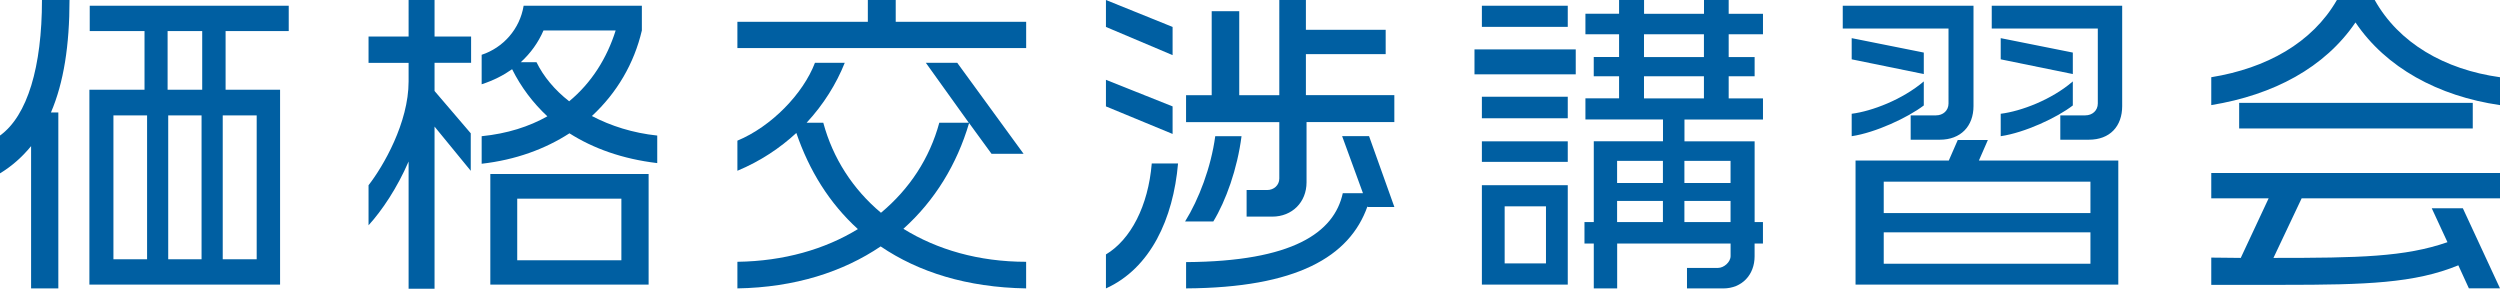 <?xml version="1.0" encoding="UTF-8"?>
<svg id="_レイヤー_2" data-name="レイヤー 2" xmlns="http://www.w3.org/2000/svg" viewBox="0 0 733.29 84.69">
  <defs>
    <style>
      .cls-1 {
        fill: #005fa2;
      }
    </style>
  </defs>
  <g id="_レイヤー_3" data-name="レイヤー 3">
    <g>
      <path class="cls-1" d="M14.95,32.99h2.16v51.6h-7.99v-41.73c-2.54,3.1-5.55,5.83-9.12,7.99v-11.09C8.08,33.93,12.31,19.55,12.31,0h8.08c0,13.25-1.69,24.25-5.45,32.99ZM66.17,9.12v17.2h15.98v57.15H26.22V26.32h16.17V9.12h-16.07V1.69h58.37v7.43h-18.52ZM43.14,33.84h-9.87v42.2h9.87v-42.2ZM59.31,9.12h-10.15v17.2h10.15V9.12ZM59.12,33.84h-9.78v42.2h9.78v-42.2ZM75.29,33.84h-9.96v42.2h9.96v-42.2Z"/>
      <path class="cls-1" d="M127.46,18.42v8.27l10.62,12.41v11l-10.62-12.97v47.56h-7.61v-37.32c-3.38,7.8-7.8,14.38-11.75,18.71v-11.75c4.32-5.55,11.75-18.33,11.75-30.45v-5.45h-11.75v-7.71h11.75V0h7.61v10.72h10.72v7.71h-10.72ZM167.03,39.1c-7.14,4.61-15.79,7.8-25.75,8.93v-8.08c7.52-.75,13.91-2.82,19.27-5.83-4.23-3.95-7.71-8.55-10.34-13.82-2.54,1.79-5.45,3.29-8.93,4.42v-8.65c6.3-2.07,11.19-7.52,12.31-14.38h34.68v7.24c-2.26,9.68-7.33,18.33-14.66,25.1,5.55,2.91,12.03,4.98,19.17,5.73v8.08c-10.25-1.22-18.8-4.32-25.75-8.74ZM143.82,83.47v-32.43h46.43v32.43h-46.43ZM182.26,58.28h-30.55v18.05h30.55v-18.05ZM159.42,8.93c-1.5,3.48-3.76,6.67-6.67,9.31h4.61c2.07,4.23,5.36,8.18,9.59,11.47,6.58-5.45,11.09-12.69,13.63-20.77h-21.15Z"/>
      <path class="cls-1" d="M216.29,14.1v-7.71h38.26V0h8.18v6.39h38.26v7.71h-84.69ZM258.31,72.28c-11,7.43-25.1,12.03-42.02,12.31v-7.8c13.63-.19,25.66-3.67,35.34-9.59-8.37-7.61-14.29-17.2-18.05-28.2-4.79,4.42-10.53,8.27-17.29,11.09v-8.83c9.96-4.14,19.27-13.72,22.75-22.84h8.74c-2.44,6.11-6.2,12.22-11.19,17.58h4.89c2.82,10.43,8.65,19.46,16.92,26.41,8.37-6.96,14.29-15.98,17.11-26.41h8.65l-12.6-17.58h9.21l19.46,26.69h-9.4l-6.58-9.02c-3.57,12.12-10.06,22.75-19.27,31.02,9.87,6.11,22.09,9.68,36,9.68v7.8c-17.39-.28-31.58-4.79-42.67-12.31Z"/>
      <path class="cls-1" d="M324.39,7.9V0l19.55,7.9v8.27l-19.55-8.27ZM324.39,31.21v-7.8l19.55,7.8v8.08l-19.55-8.08ZM324.39,84.59v-9.96c7.24-4.32,12.41-14.19,13.44-26.69h7.71c-1.41,16.26-8.08,30.74-21.15,36.66ZM355.88,64.95h-8.27c4.04-6.49,7.61-15.89,8.84-25h7.71c-1.22,9.59-4.61,18.99-8.27,25ZM383.23,35.81v17.67c0,5.83-4.23,10.06-10.06,10.06h-7.52v-7.8h6.02c1.97,0,3.57-1.41,3.57-3.38v-16.54h-27.35v-7.9h7.52V3.29h8.08v24.63h11.75V0h7.8v8.74h23.4v7.14h-23.4v12.03h25.94v7.9h-25.75ZM401.19,60.72l-.09-.19c-5.26,14.85-20.87,23.87-53.2,24.06v-7.71c31.3-.19,43.43-8.65,45.96-20.21h5.92l-6.11-16.73h7.9l7.42,20.77h-7.8Z"/>
      <path class="cls-1" d="M432.49,21.81v-7.33h29.7v7.33h-29.7ZM434.66,7.9V1.69h25.19v6.2h-25.19ZM434.66,34.68v-6.3h25.19v6.3h-25.19ZM434.66,47.47v-6.02h25.19v6.02h-25.19ZM434.66,83.47v-29.14h25.19v29.14h-25.19ZM453.46,60.53h-12.12v16.73h12.12v-16.73ZM514.65,71.44v3.76c0,5.36-3.67,9.4-9.21,9.4h-10.62v-6.02h9.12c1.69,0,3.67-1.69,3.67-3.48v-3.67h-33.27v13.16h-6.86v-13.16h-2.73v-6.3h2.73v-23.69h20.3v-6.39h-22.75v-6.2h9.87v-6.49h-7.43v-5.64h7.43v-6.67h-9.87v-6.02h9.87V0h7.33v4.04h17.58V0h7.24v4.04h10.06v6.02h-10.06v6.67h7.61v5.64h-7.61v6.49h10.06v6.2h-23.03v6.39h20.58v23.69h2.44v6.3h-2.44ZM487.76,47.19h-13.44v6.49h13.44v-6.49ZM487.76,58.93h-13.44v6.2h13.44v-6.2ZM499.79,10.06h-17.58v6.67h17.58v-6.67ZM499.79,22.37h-17.58v6.49h17.58v-6.49ZM507.6,47.19h-13.54v6.49h13.54v-6.49ZM507.6,58.93h-13.54v6.2h13.54v-6.2Z"/>
      <path class="cls-1" d="M568.98,40.98h-8.55v-7.14h7.43c2.07,0,3.67-1.41,3.67-3.48V8.37h-31.02V1.69h38.35v29.42c0,5.92-3.76,9.87-9.87,9.87ZM543.13,17.39v-6.2l21.15,4.23v6.3l-21.15-4.32ZM543.13,39.95v-6.58c5.92-.75,14.85-4.14,21.15-9.49v7.05c-4.7,3.57-14.19,7.99-21.15,9.02ZM544.26,83.47v-36.38h27.35l2.63-6.02h8.83l-2.63,6.02h40.89v36.38h-77.08ZM613.16,53.29h-60.63v9.21h60.63v-9.21ZM613.16,68.15h-60.63v9.21h60.63v-9.21ZM612.69,40.98h-8.37v-7.14h7.33c2.07,0,3.67-1.41,3.67-3.48V8.37h-31.11V1.69h38.26v29.42c0,5.92-3.57,9.87-9.78,9.87ZM586.84,17.39v-6.2l21.15,4.23v6.3l-21.15-4.32ZM586.84,39.95v-6.58c6.02-.75,14.95-4.14,21.15-9.49v7.05c-4.61,3.57-14.1,7.99-21.15,9.02Z"/>
      <path class="cls-1" d="M690.9,6.58c-9.02,13.25-23.97,21.24-42.3,24.25v-8.18c16.17-2.63,29.61-10.06,36.85-22.65h11.09c7.05,12.6,20.49,20.4,36.75,22.65v8.18c-18.14-2.63-33.46-11-42.39-24.25ZM724.17,84.59l-3.1-6.77c-12.78,5.26-27.07,5.73-51.51,5.73h-20.96v-7.99c3.01,0,5.83.09,8.65.09l8.18-17.48h-16.83v-7.43h84.69v7.43h-58.18l-8.27,17.48c25.28,0,38.54-.28,51.04-4.61l-4.61-9.96h9.12l10.9,23.5h-9.12ZM656.78,37.69v-7.52h68.52v7.52h-68.52Z"/>
    </g>
  </g>
</svg>